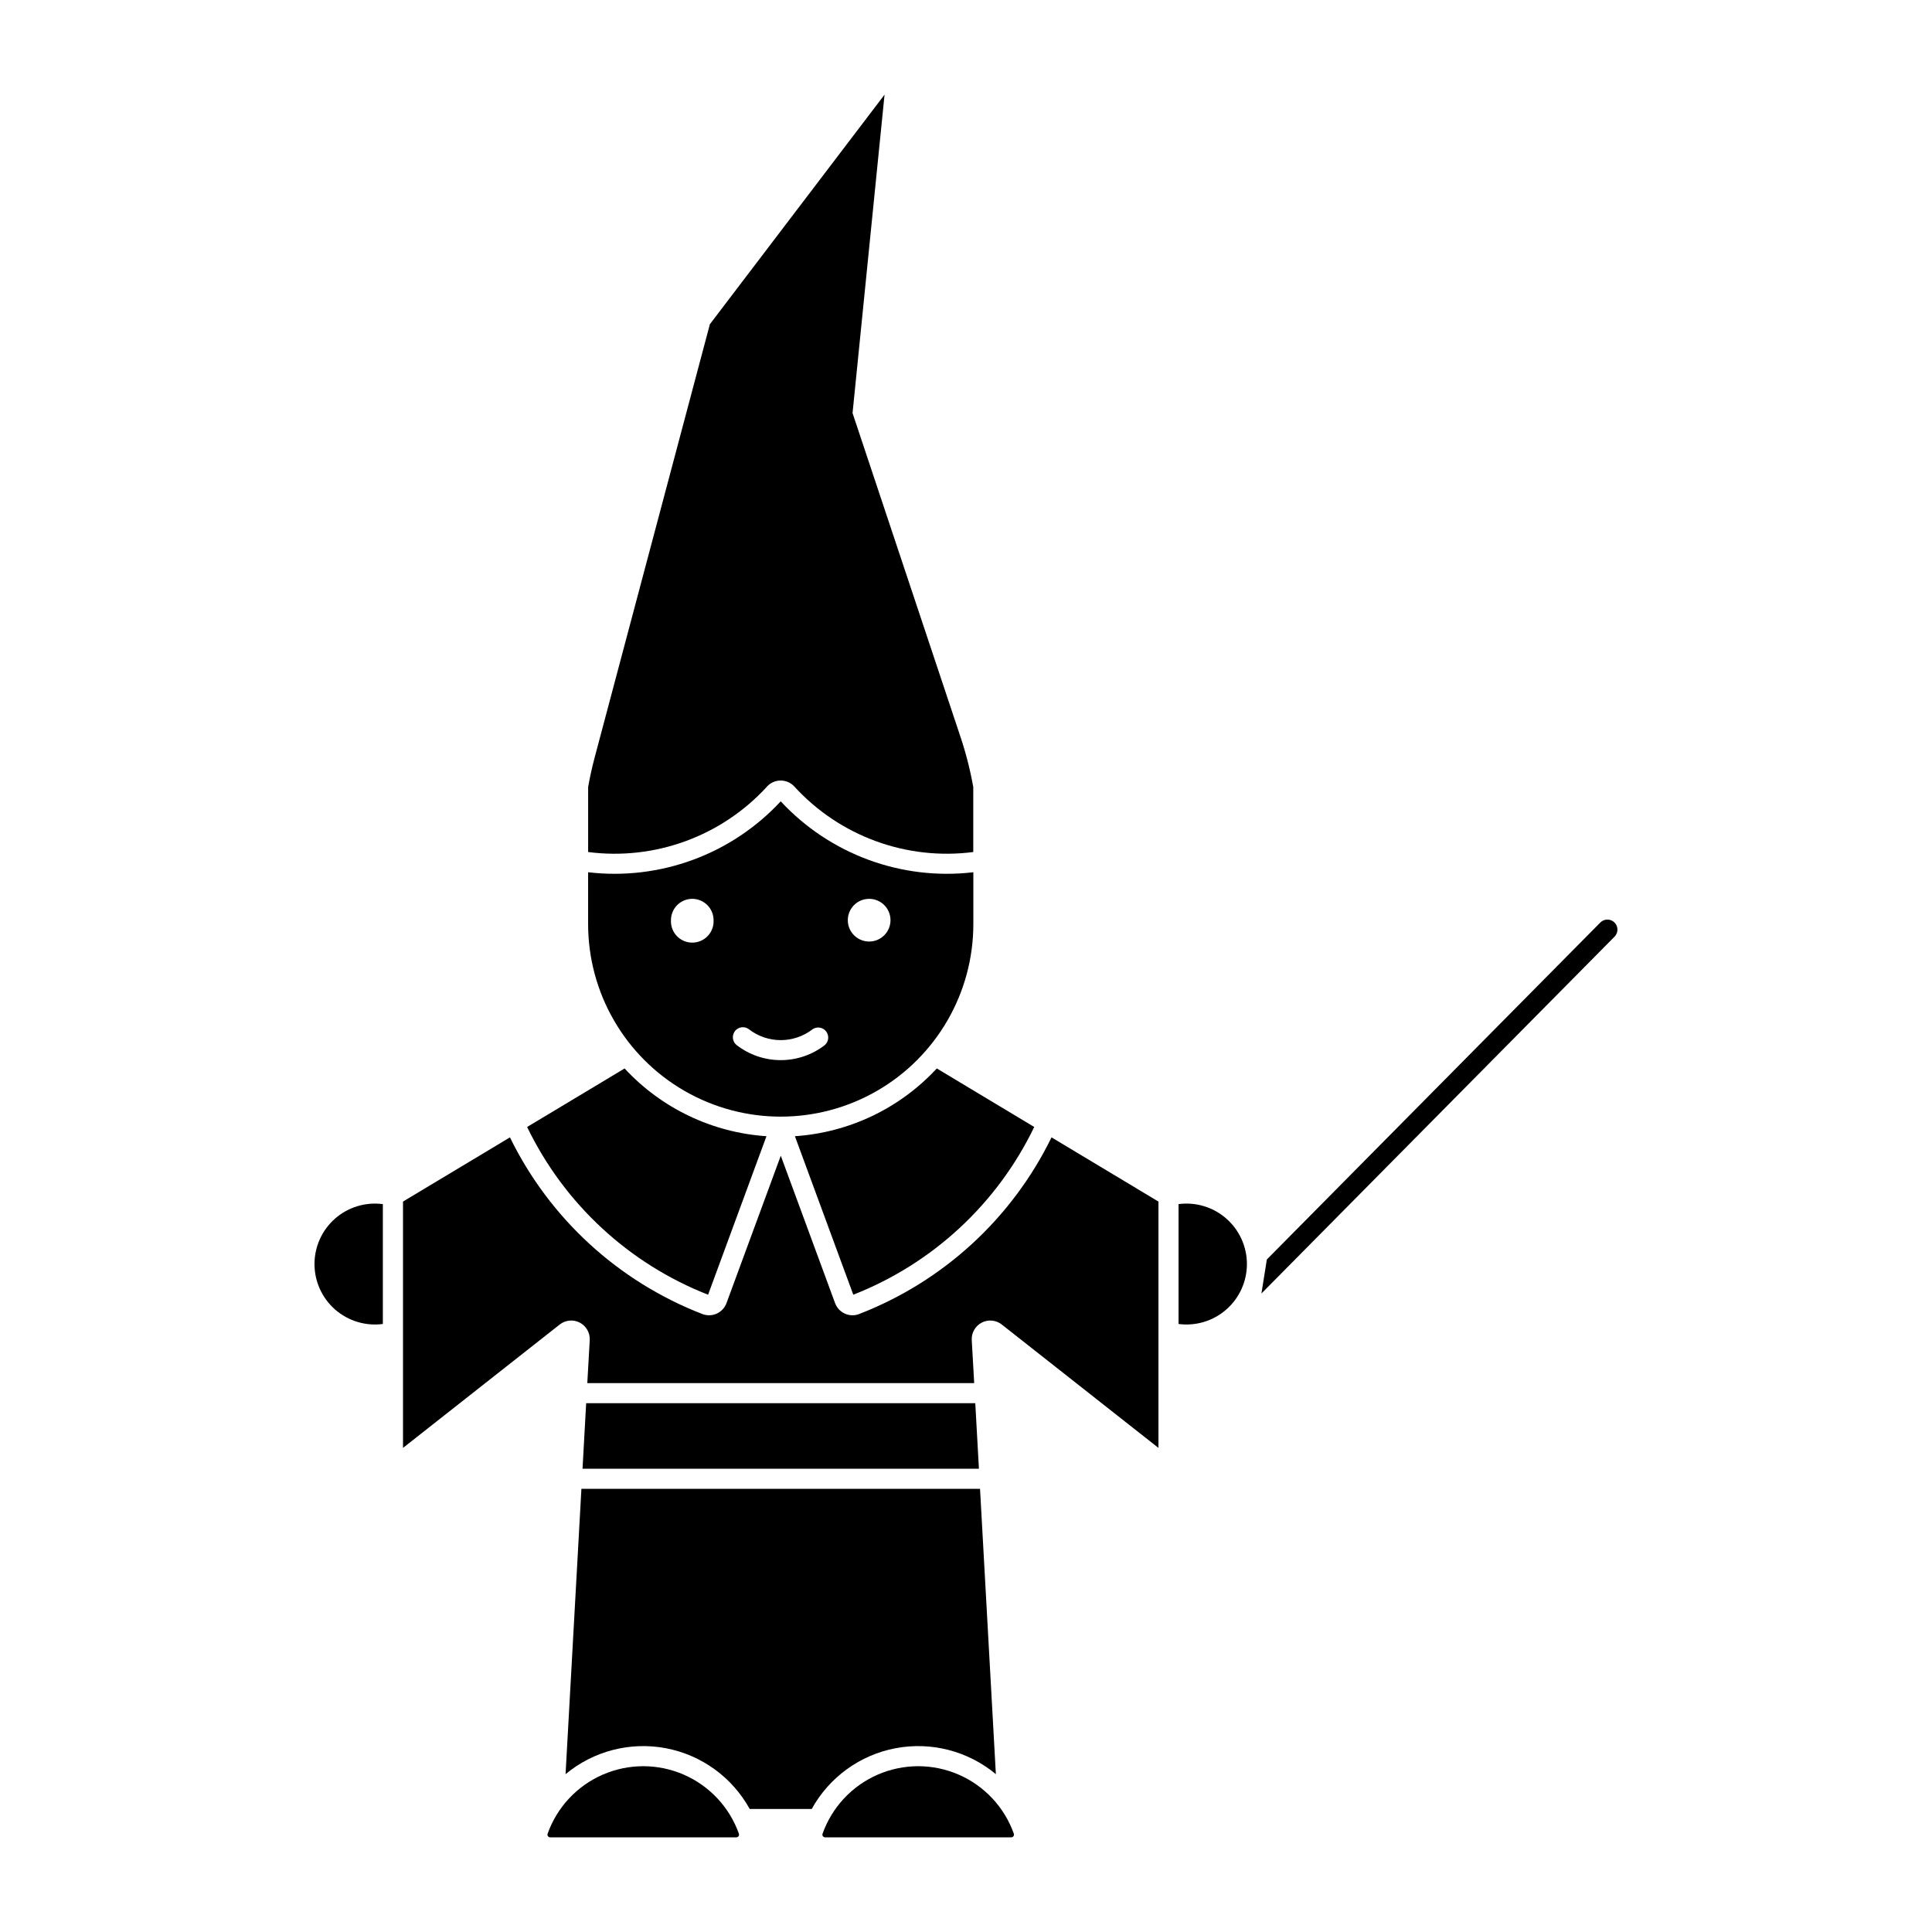 <?xml version="1.0" encoding="UTF-8"?>
<!-- The Best Svg Icon site in the world: iconSvg.co, Visit us! https://iconsvg.co -->
<svg fill="#000000" width="800px" height="800px" version="1.1" viewBox="144 144 512 512" xmlns="http://www.w3.org/2000/svg">
 <g>
  <path d="m350.9 356.36c-13.039 14.051-32.004 21.035-51.043 18.793v13.727c0 18.234 9.73 35.086 25.523 44.203 15.793 9.117 35.25 9.117 51.043 0 15.793-9.117 25.523-25.969 25.523-44.203v-13.727c-19.039 2.242-38.008-4.742-51.047-18.793zm-23.621 25.844h0.004c1.527-0.047 3.008 0.531 4.106 1.594 1.098 1.066 1.715 2.531 1.715 4.062 0.082 1.547-0.477 3.062-1.547 4.188-1.066 1.121-2.547 1.758-4.098 1.758s-3.035-0.637-4.102-1.758c-1.066-1.125-1.625-2.641-1.543-4.188-0.004-3.055 2.418-5.559 5.469-5.656zm46.887 0c1.531-0.047 3.012 0.531 4.109 1.594 1.098 1.066 1.715 2.531 1.715 4.062 0 1.5-0.594 2.938-1.656 4-1.059 1.062-2.5 1.656-4 1.656s-2.941-0.594-4-1.656c-1.062-1.062-1.656-2.5-1.656-4 0-3.062 2.43-5.566 5.488-5.656zm-33.203 34.016c0.535 0.023 1.047 0.203 1.477 0.523 4.981 3.867 11.945 3.867 16.926 0 1.16-0.766 2.719-0.508 3.566 0.594 0.852 1.102 0.711 2.676-0.324 3.606-3.352 2.594-7.469 4.004-11.707 4.004-4.238 0-8.355-1.41-11.703-4.004-0.887-0.723-1.211-1.934-0.809-3.004 0.406-1.07 1.453-1.762 2.594-1.715z"/>
  <path d="m245.46 463.1c-4.574-0.602-9.188 0.797-12.66 3.836-3.469 3.043-5.457 7.434-5.457 12.047 0 4.617 1.988 9.008 5.457 12.051 3.473 3.039 8.086 4.438 12.66 3.836z"/>
  <path d="m289.12 629.95c-0.078 0.223-0.043 0.469 0.094 0.66 0.137 0.191 0.355 0.305 0.594 0.305h49.32c0.238 0 0.457-0.113 0.594-0.305 0.137-0.191 0.172-0.438 0.094-0.66-2.496-7.019-7.793-12.691-14.629-15.66-6.836-2.969-14.598-2.969-21.434 0s-12.133 8.641-14.629 15.66z"/>
  <path d="m347.27 352.45c-12.031 13.16-29.723 19.633-47.406 17.348v-17.223c0.453-2.582 1.02-5.148 1.688-7.684l30.574-114.97 46.289-60.84-8.48 84.387 28.609 85.824 0.004 0.004c1.445 4.336 2.574 8.773 3.379 13.277v17.223c-17.688 2.285-35.375-4.188-47.41-17.348-0.93-1.02-2.246-1.598-3.629-1.598-1.379 0-2.695 0.578-3.629 1.598z"/>
  <path d="m392.26 427.15c-9.781 10.57-23.234 16.992-37.602 17.957l15.473 42.008 0.004-0.004c21.016-8.238 38.145-24.117 47.949-44.453z"/>
  <path d="m347.12 445.11c-14.363-0.965-27.816-7.391-37.594-17.957l-25.832 15.508c9.805 20.336 26.938 36.215 47.957 44.453z"/>
  <path d="m456.33 463.1v31.77c4.574 0.602 9.188-0.797 12.656-3.836 3.469-3.043 5.461-7.434 5.461-12.051 0-4.613-1.992-9.004-5.461-12.047-3.469-3.039-8.082-4.438-12.656-3.836z"/>
  <path d="m371.67 492.23c22.293-8.621 40.504-25.34 50.996-46.816l28.336 17.016v65.277l-41.527-32.699c-1.516-1.195-3.594-1.391-5.309-0.5-1.715 0.895-2.746 2.707-2.641 4.637l0.645 11.395h-102.53l0.645-11.395c0.105-1.93-0.926-3.742-2.641-4.637-1.715-0.891-3.793-0.695-5.312 0.5l-41.531 32.699v-65.277l28.336-17.016h0.004c10.492 21.477 28.703 38.195 50.992 46.816 1.23 0.477 2.598 0.438 3.801-0.105 1.199-0.539 2.133-1.543 2.59-2.777l14.391-39.07 14.391 39.07h0.004c0.457 1.234 1.387 2.234 2.59 2.777 1.199 0.543 2.566 0.578 3.793 0.105z"/>
  <path d="m299.34 515.86h103.12l0.965 17.375h-105.05z"/>
  <path d="m361.98 629.95c-0.078 0.223-0.043 0.469 0.094 0.66 0.133 0.191 0.355 0.305 0.59 0.305h49.328c0.234 0 0.457-0.113 0.59-0.305 0.137-0.191 0.172-0.438 0.094-0.66-2.496-7.019-7.793-12.691-14.629-15.66s-14.594-2.969-21.43 0c-6.836 2.969-12.133 8.641-14.629 15.66z"/>
  <path d="m293.88 614.17 4.199-75.617h105.64l4.195 75.617h0.004c-7.391-6.137-17.133-8.66-26.574-6.875-9.438 1.785-17.59 7.688-22.227 16.102h-16.438c-4.641-8.414-12.789-14.316-22.23-16.102-9.438-1.785-19.18 0.738-26.57 6.875z"/>
  <path d="m478.29 486.79 93.629-94.613c0.988-1.051 0.961-2.699-0.066-3.715-1.027-1.012-2.676-1.023-3.715-0.023l-88.41 89.332z"/>
 </g>
</svg>